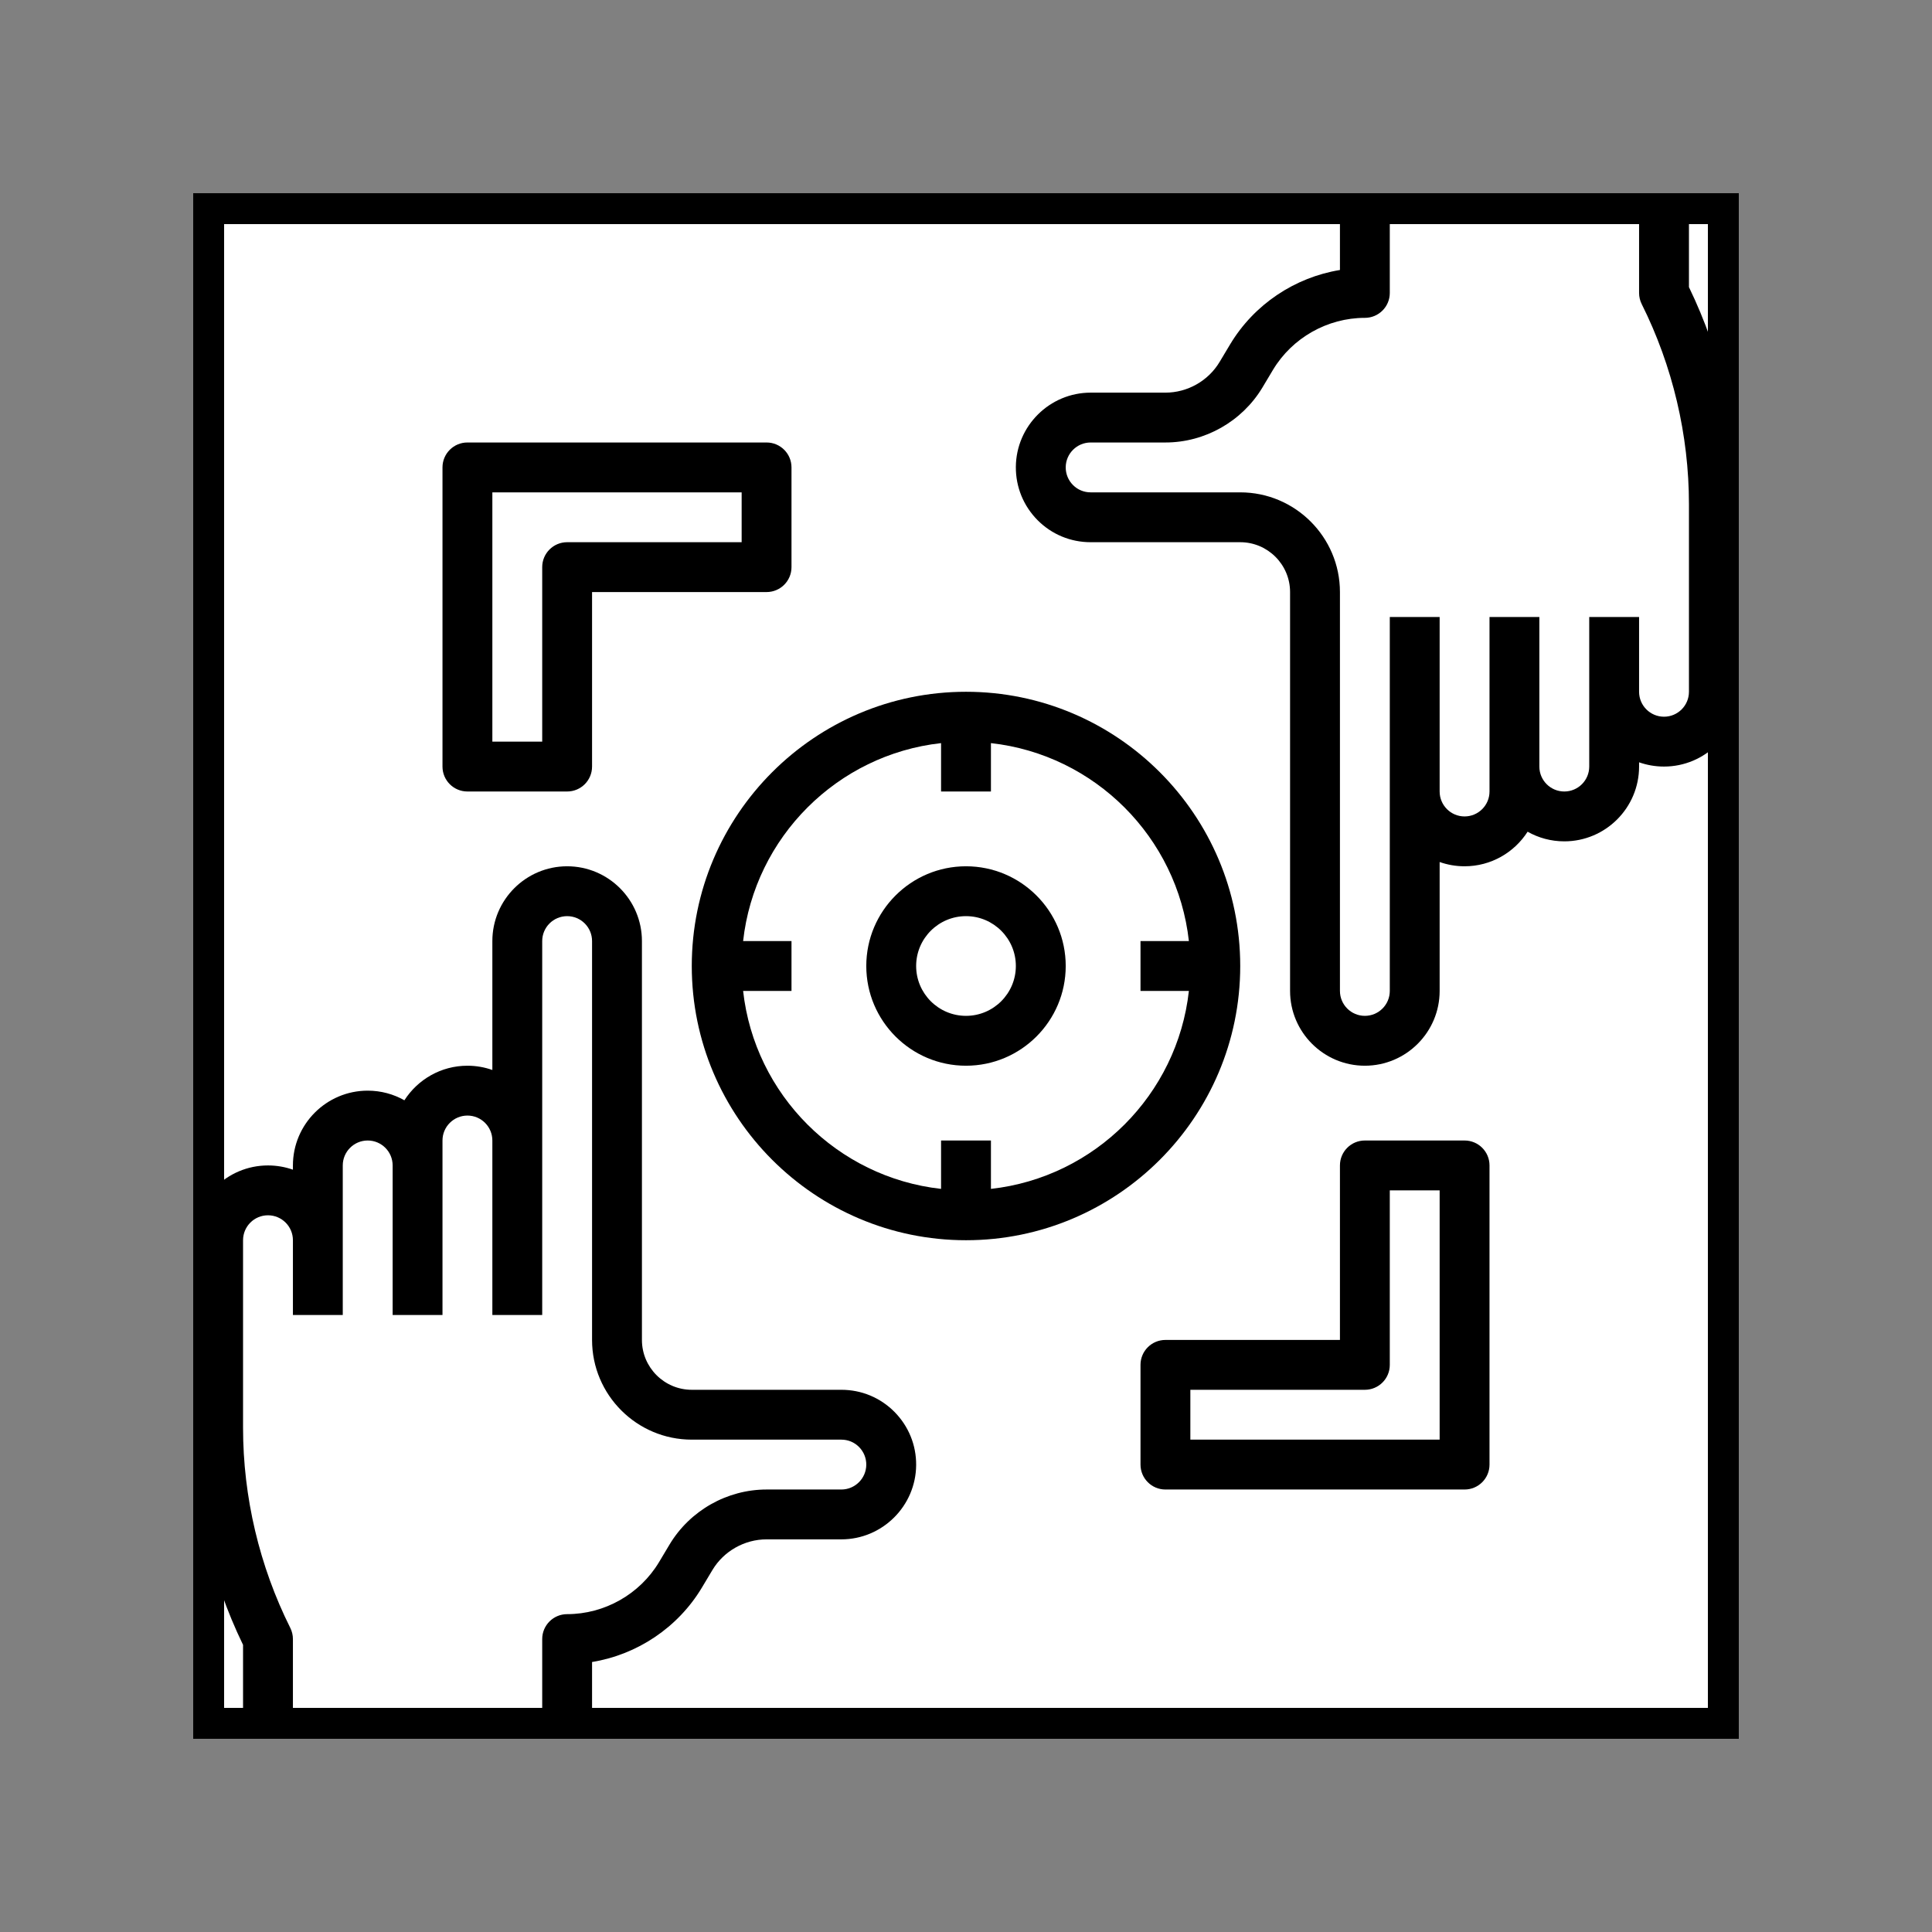 <svg xmlns="http://www.w3.org/2000/svg" xmlns:xlink="http://www.w3.org/1999/xlink" width="500" zoomAndPan="magnify" viewBox="0 0 375 375" height="500" preserveAspectRatio="xMidYMid meet" version="1.0"><rect x="0" y="0" width="375" height="375" fill="#808080" stroke="none"/><defs><clipPath id="d9a463789b"><path d="M 37.5 37.5 L 337.5 37.5 L 337.5 337.5 L 37.5 337.5 Z M 37.5 37.5 " clip-rule="nonzero"/></clipPath><clipPath id="949358a8c4"><path d="M 0.5 0.5 L 300.5 0.5 L 300.5 300.5 L 0.5 300.5 Z M 0.5 0.5 " clip-rule="nonzero"/></clipPath><clipPath id="dd85a4224d"><rect x="0" width="301" y="0" height="301"/></clipPath><clipPath id="ccc2797103"><path d="M 37.5 168 L 178 168 L 178 337.5 L 37.5 337.5 Z M 37.5 168 " clip-rule="nonzero"/></clipPath><clipPath id="e34ea72ca2"><path d="M 197 37.5 L 337.5 37.5 L 337.5 207 L 197 207 Z M 197 37.5 " clip-rule="nonzero"/></clipPath></defs><g clip-path="url(#d9a463789b)"><g transform="matrix(1, 0, 0, 1, 37, 37)"><g clip-path="url(#dd85a4224d)"><g clip-path="url(#949358a8c4)"><path fill="#ffffff" d="M 0.5 0.5 L 300.5 0.5 L 300.5 300.5 L 0.5 300.5 Z M 0.5 0.5 " fill-opacity="1" fill-rule="nonzero"/></g></g></g><path stroke-linecap="butt" transform="matrix(0.75, 0, 0, 0.75, 37.5, 37.5)" fill="none" stroke-linejoin="miter" d="M -0 0 L 400 0 L 400 400 L -0 400 Z M -0 0 " stroke="#000000" stroke-width="16" stroke-opacity="1" stroke-miterlimit="4"/></g><g clip-path="url(#ccc2797103)"><path fill="#000000" d="M 163.305 269.758 L 134.273 269.758 C 128.938 269.758 124.598 265.418 124.598 260.082 L 124.598 182.66 C 124.598 174.656 118.082 168.145 110.082 168.145 C 102.078 168.145 95.566 174.656 95.566 182.66 L 95.566 207.684 C 94.055 207.148 92.426 206.855 90.727 206.855 C 85.594 206.855 81.078 209.535 78.492 213.566 C 76.391 212.375 73.953 211.695 71.371 211.695 C 63.367 211.695 56.855 218.207 56.855 226.211 L 56.855 227.035 C 55.344 226.504 53.715 226.211 52.016 226.211 C 44.012 226.211 37.5 232.723 37.5 240.727 L 37.5 277.148 C 37.5 291.668 40.844 306.207 47.176 319.27 L 47.176 337.5 L 56.855 337.5 L 56.855 318.145 C 56.855 317.395 56.68 316.648 56.348 315.98 C 50.348 303.988 47.176 290.559 47.176 277.148 L 47.176 240.727 C 47.176 238.055 49.344 235.887 52.016 235.887 C 54.688 235.887 56.855 238.055 56.855 240.727 L 56.855 255.242 L 66.531 255.242 L 66.531 226.211 C 66.531 223.539 68.699 221.371 71.371 221.371 C 74.043 221.371 76.211 223.539 76.211 226.211 L 76.211 255.242 L 85.887 255.242 L 85.887 221.371 C 85.887 218.699 88.059 216.531 90.73 216.531 C 93.398 216.531 95.566 218.699 95.566 221.371 L 95.566 255.242 L 105.242 255.242 L 105.242 182.66 C 105.242 179.992 107.41 177.824 110.082 177.824 C 112.75 177.824 114.918 179.992 114.918 182.66 L 114.918 260.082 C 114.918 270.754 123.602 279.434 134.273 279.434 L 163.305 279.434 C 164.609 279.434 165.828 279.938 166.742 280.863 C 167.652 281.785 168.156 283.012 168.145 284.312 C 168.125 286.961 165.957 289.113 163.305 289.113 L 148.789 289.113 C 141.137 289.113 133.93 293.191 129.977 299.762 L 127.918 303.207 C 124.18 309.434 117.344 313.305 110.082 313.305 C 107.406 313.305 105.242 315.469 105.242 318.145 L 105.242 337.5 L 114.918 337.5 L 114.918 322.594 C 123.688 321.164 131.574 315.914 136.219 308.184 L 138.281 304.738 C 140.48 301.07 144.512 298.789 148.789 298.789 L 163.305 298.789 C 171.258 298.789 177.766 292.324 177.824 284.375 C 177.852 280.477 176.352 276.812 173.609 274.039 C 170.863 271.277 167.207 269.758 163.305 269.758 Z M 163.305 269.758 " fill-opacity="1" fill-rule="nonzero"/></g><g clip-path="url(#e34ea72ca2)"><path fill="#000000" d="M 327.824 37.5 L 318.145 37.5 L 318.145 56.855 C 318.145 57.605 318.32 58.352 318.652 59.02 C 324.652 71.012 327.824 84.441 327.824 97.852 L 327.824 134.273 C 327.824 136.945 325.656 139.113 322.984 139.113 C 320.312 139.113 318.145 136.945 318.145 134.273 L 318.145 119.758 L 308.469 119.758 L 308.469 148.789 C 308.469 151.461 306.301 153.629 303.629 153.629 C 300.957 153.629 298.789 151.461 298.789 148.789 L 298.789 119.758 L 289.113 119.758 L 289.113 153.629 C 289.113 156.301 286.941 158.469 284.27 158.469 C 281.602 158.469 279.434 156.301 279.434 153.629 L 279.434 119.758 L 269.758 119.758 L 269.758 192.34 C 269.758 195.008 267.59 197.176 264.918 197.176 C 262.25 197.176 260.082 195.008 260.082 192.34 L 260.082 114.918 C 260.082 104.246 251.398 95.566 240.727 95.566 L 211.695 95.566 C 210.391 95.566 209.172 95.062 208.258 94.137 C 207.348 93.215 206.844 91.988 206.855 90.688 C 206.875 88.039 209.043 85.887 211.695 85.887 L 226.211 85.887 C 233.863 85.887 241.07 81.809 245.023 75.238 L 247.082 71.793 C 250.82 65.566 257.656 61.695 264.918 61.695 C 267.594 61.695 269.758 59.531 269.758 56.855 L 269.758 37.5 L 260.082 37.5 L 260.082 52.406 C 251.312 53.836 243.426 59.086 238.781 66.816 L 236.719 70.262 C 234.52 73.93 230.488 76.211 226.211 76.211 L 211.695 76.211 C 203.742 76.211 197.234 82.676 197.176 90.625 C 197.148 94.523 198.648 98.188 201.391 100.961 C 204.137 103.723 207.793 105.242 211.695 105.242 L 240.727 105.242 C 246.062 105.242 250.402 109.582 250.402 114.918 L 250.402 192.34 C 250.402 200.344 256.918 206.855 264.918 206.855 C 272.922 206.855 279.434 200.344 279.434 192.34 L 279.434 167.316 C 280.945 167.852 282.574 168.145 284.273 168.145 C 289.406 168.145 293.922 165.465 296.508 161.434 C 298.609 162.625 301.047 163.305 303.629 163.305 C 311.633 163.305 318.145 156.793 318.145 148.789 L 318.145 147.965 C 319.656 148.496 321.285 148.789 322.984 148.789 C 330.988 148.789 337.5 142.277 337.5 134.273 L 337.5 97.852 C 337.5 83.332 334.156 68.793 327.824 55.73 Z M 327.824 37.5 " fill-opacity="1" fill-rule="nonzero"/></g><path fill="#000000" d="M 284.273 221.371 L 264.918 221.371 C 262.242 221.371 260.082 223.535 260.082 226.211 L 260.082 260.082 L 226.211 260.082 C 223.535 260.082 221.371 262.242 221.371 264.918 L 221.371 284.273 C 221.371 286.949 223.535 289.113 226.211 289.113 L 284.273 289.113 C 286.949 289.113 289.113 286.949 289.113 284.273 L 289.113 226.211 C 289.113 223.535 286.949 221.371 284.273 221.371 Z M 279.434 279.434 L 231.047 279.434 L 231.047 269.758 L 264.918 269.758 C 267.594 269.758 269.758 267.594 269.758 264.918 L 269.758 231.047 L 279.434 231.047 Z M 279.434 279.434 " fill-opacity="1" fill-rule="nonzero"/><path fill="#000000" d="M 90.727 85.887 C 88.051 85.887 85.887 88.051 85.887 90.727 L 85.887 148.789 C 85.887 151.465 88.051 153.629 90.727 153.629 L 110.082 153.629 C 112.758 153.629 114.918 151.465 114.918 148.789 L 114.918 114.918 L 148.789 114.918 C 151.465 114.918 153.629 112.758 153.629 110.082 L 153.629 90.727 C 153.629 88.051 151.465 85.887 148.789 85.887 Z M 143.953 105.242 L 110.082 105.242 C 107.406 105.242 105.242 107.406 105.242 110.082 L 105.242 143.953 L 95.566 143.953 L 95.566 95.566 L 143.953 95.566 Z M 143.953 105.242 " fill-opacity="1" fill-rule="nonzero"/><path fill="#000000" d="M 240.727 187.5 C 240.727 158.152 216.848 134.273 187.5 134.273 C 158.152 134.273 134.273 158.152 134.273 187.5 C 134.273 216.848 158.152 240.727 187.5 240.727 C 216.848 240.727 240.727 216.848 240.727 187.5 Z M 192.34 230.762 L 192.34 221.371 L 182.66 221.371 L 182.66 230.762 C 162.508 228.523 146.477 212.492 144.238 192.34 L 153.629 192.34 L 153.629 182.66 L 144.238 182.66 C 146.477 162.508 162.508 146.477 182.66 144.238 L 182.66 153.629 L 192.34 153.629 L 192.34 144.238 C 212.492 146.477 228.523 162.508 230.762 182.66 L 221.371 182.66 L 221.371 192.34 L 230.762 192.34 C 228.523 212.492 212.492 228.523 192.34 230.762 Z M 192.34 230.762 " fill-opacity="1" fill-rule="nonzero"/><path fill="#000000" d="M 187.5 168.145 C 176.824 168.145 168.145 176.824 168.145 187.5 C 168.145 198.176 176.824 206.855 187.5 206.855 C 198.176 206.855 206.855 198.176 206.855 187.5 C 206.855 176.824 198.176 168.145 187.5 168.145 Z M 187.5 197.176 C 182.164 197.176 177.824 192.836 177.824 187.5 C 177.824 182.164 182.164 177.824 187.5 177.824 C 192.836 177.824 197.176 182.164 197.176 187.5 C 197.176 192.836 192.836 197.176 187.5 197.176 Z M 187.5 197.176 " fill-opacity="1" fill-rule="nonzero"/></svg>